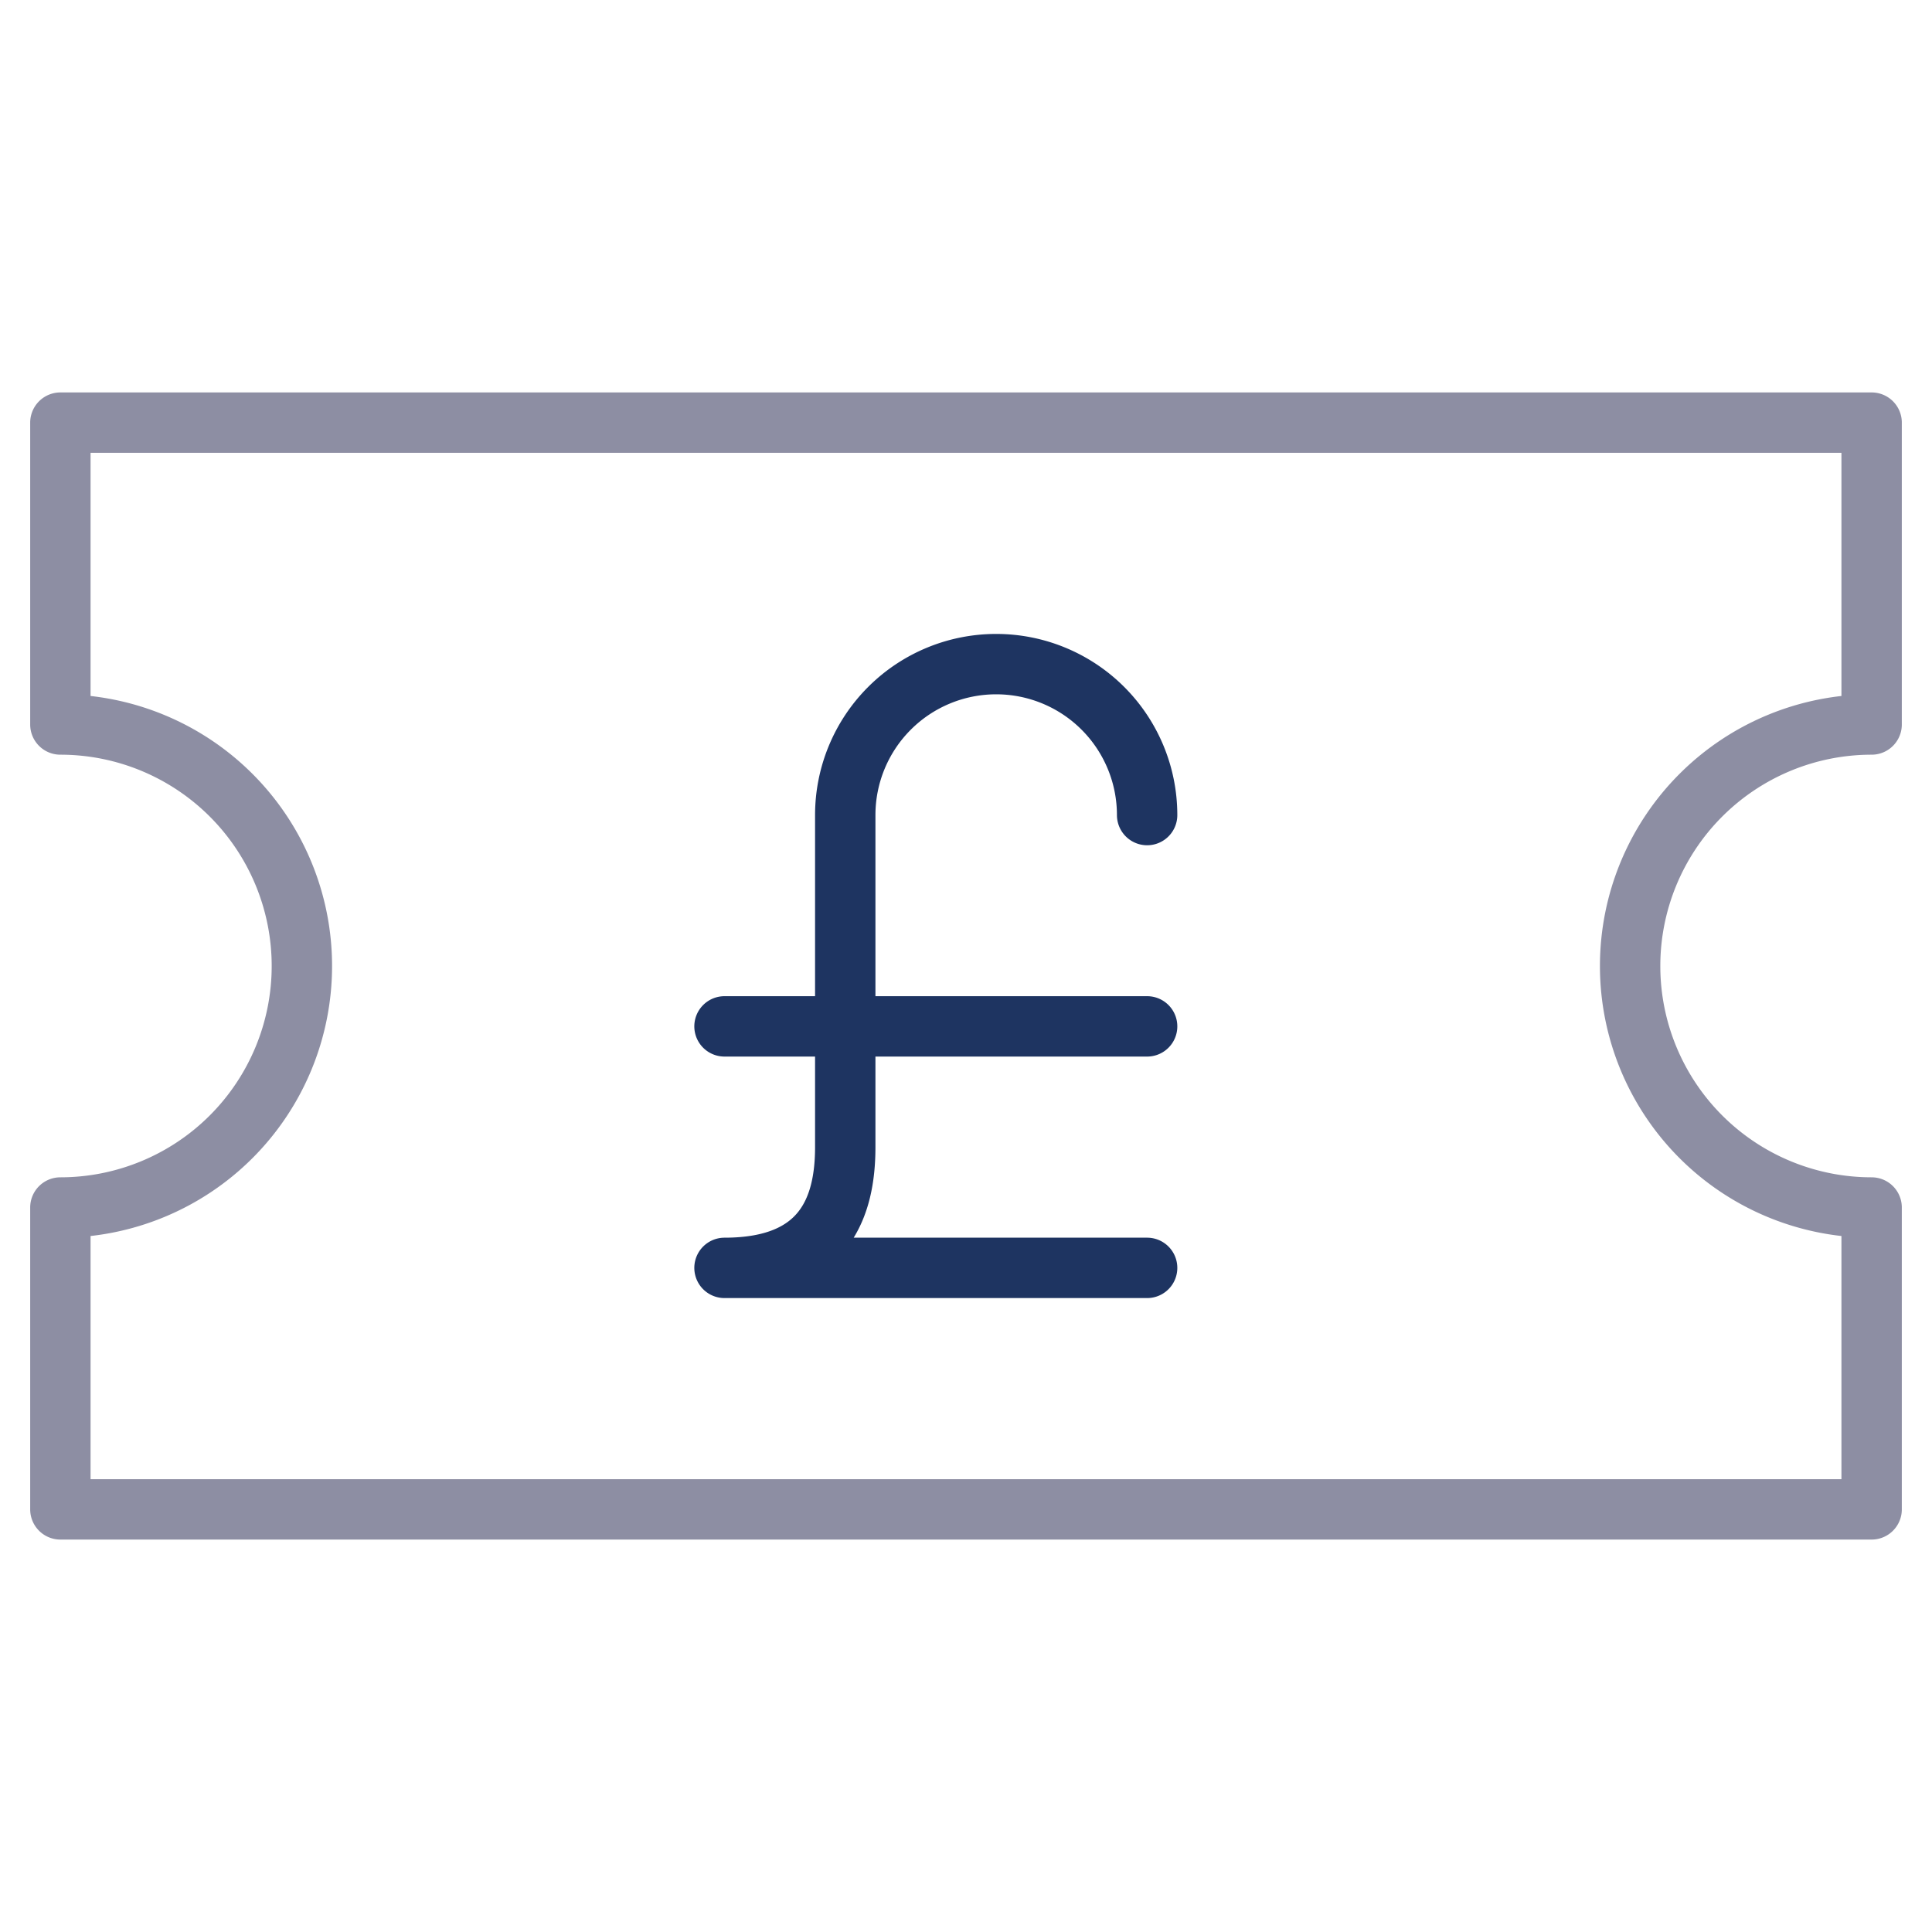 <?xml version="1.0" encoding="UTF-8"?> <svg xmlns="http://www.w3.org/2000/svg" xmlns:xlink="http://www.w3.org/1999/xlink" viewBox="0 0 64 64" aria-labelledby="title" aria-describedby="desc" role="img" width="48" height="48"><title>British Pound Bill</title><desc>A line styled icon from Orion Icon Library.</desc><path data-name="layer2" d="M54 32a8 8 0 0 1 8-8V14H2v10a8 8 0 1 1 0 16v10h60V40a8 8 0 0 1-8-8z" fill="none" stroke="#8d8ea3" stroke-miterlimit="10" stroke-width="2" stroke-linejoin="round" stroke-linecap="round"></path><path data-name="layer1" fill="none" stroke="#1e3461" stroke-miterlimit="10" stroke-width="2" d="M24 42h14m-14-8h14m0-7a5 5 0 0 0-10 0v11c0 2-.7 4-4 4" stroke-linejoin="round" stroke-linecap="round"></path></svg> 